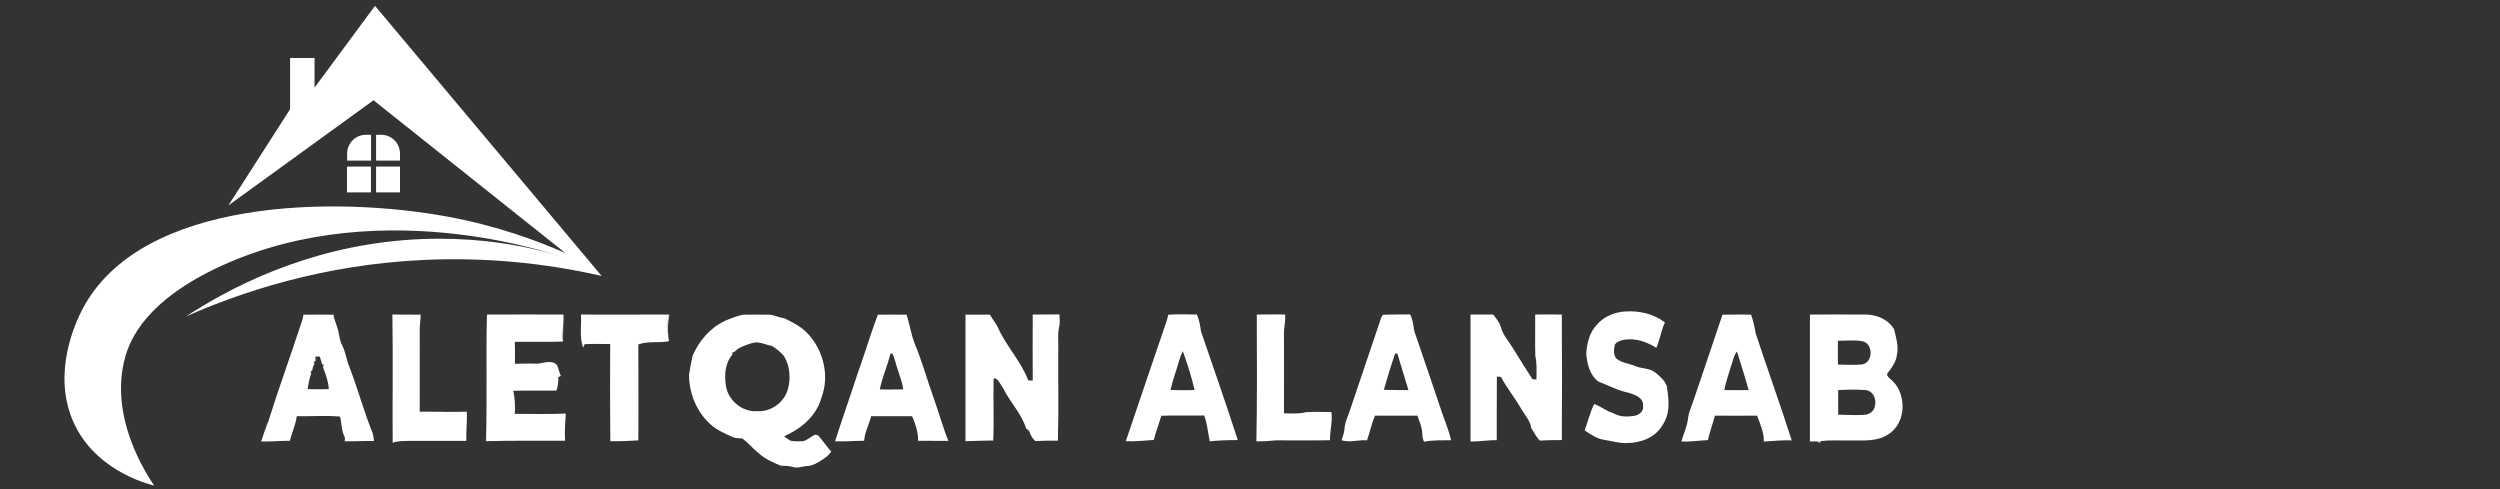 <?xml version="1.0" encoding="UTF-8"?>
<svg id="Layer_1" data-name="Layer 1" xmlns="http://www.w3.org/2000/svg" viewBox="0 0 184 36">
  <rect x="0" y="0" width="184" height="36" fill="#333333" stroke="none"/>
  <g>
    <g id="_bd9903ff" data-name="#bd9903ff">
      <path d="M22.34,23.16c.74-.01,1.47,0,2.21,0,.03.35.2.66.29,1,.14.41.13.86.34,1.25.26.52.33,1.1.55,1.64.62,1.6,1.06,3.27,1.71,4.86.04.18.06.36.09.55-.72-.02-1.45.03-2.17.02.01-.06.03-.17.04-.23-.02-.05-.07-.17-.09-.22-.2-.43-.15-.92-.29-1.37-1.05-.09-2.12-.01-3.18-.03-.07.63-.37,1.2-.5,1.81-.71,0-1.41.07-2.12.05.14-.37.24-.77.4-1.13.02-.05.07-.16.09-.22.75-2.42,1.63-4.81,2.42-7.23.09-.24.17-.48.2-.74M23.22,26.24c0,.08,0,.25,0,.34l-.1.02-.04.11.06.09c-.08.14-.15.29-.15.46l-.1.03-.04.12.06.08c-.15.36-.2.77-.27,1.15.52.02,1.04.01,1.56,0-.03-.56-.23-1.1-.43-1.62l.06-.08-.04-.12-.1-.03c-.02-.19-.1-.37-.16-.55-.08,0-.24,0-.31,0Z" style="fill: #fff; stroke-width: 0px;"/>
      <path d="M28.89,23.15c.69.01,1.38,0,2.07.01,0,.38-.07.75-.07,1.13,0,2,.01,4,0,6.01,1.16-.01,2.32.04,3.47,0,.03.72-.06,1.44-.04,2.15-1.43,0-2.85,0-4.28,0-.38.02-.78-.01-1.14.14-.02-3.14.03-6.29-.02-9.43Z" style="fill: #fff; stroke-width: 0px;"/>
      <path d="M35.84,23.15c1.87,0,3.75-.01,5.62,0,.04.66-.11,1.33-.03,1.99-1.18.04-2.36,0-3.54.02.02.54.01,1.07.01,1.61.56.01,1.11-.04,1.67,0,.45-.06,1.07-.3,1.43.1.11.26.16.54.28.8-.05.02-.14.06-.19.08,0,.34-.01.68-.14,1-1.06.01-2.11-.02-3.17.01.12.56.14,1.13.11,1.7,1.25,0,2.5.03,3.75-.02-.03.67-.1,1.33-.05,2-1.94,0-3.88-.02-5.82.03.09-3.11-.01-6.22.07-9.32Z" style="fill: #fff; stroke-width: 0px;"/>
      <path d="M42.77,23.15c2.14.02,4.27-.01,6.41,0-.03.58-.08,1.16.02,1.74.01.06.03.17.04.22-.75.16-1.53-.03-2.26.24,0,2.35.02,4.71,0,7.06-.69.04-1.37.08-2.06.06-.02-2.38-.03-4.77-.01-7.15-.63,0-1.25-.02-1.88.01-.03.06-.08.19-.11.26-.29-.78-.11-1.63-.16-2.44Z" style="fill: #fff; stroke-width: 0px;"/>
      <path d="M53.34,23.62c.44-.18.89-.37,1.36-.46.61-.01,1.21,0,1.82,0,.42-.02.79.22,1.2.26.59.29,1.2.59,1.67,1.07,1.13,1.16,1.64,2.94,1.16,4.5,0,.02-.01.05-.02.07-.02.06-.06.19-.08.25,0,.02-.02.05-.02.06-.36,1.16-1.3,2.05-2.37,2.57-.01,0-.03.02-.05.02-.07.04-.23.12-.3.16.14.1.28.19.42.29.02,0,.05.02.07.03.3.06.61.04.92.03.31-.09.56-.32.84-.47h.06s.13.02.18.03c.35.39.64.82.98,1.21l-.05.06s-.02.03-.03.04c-.12.16-.27.29-.44.4-.01,0-.03.02-.04.03-.38.24-.79.54-1.26.53-.33.03-.66.18-1,.07-.3-.09-.61-.08-.91-.1-.59-.25-1.18-.5-1.65-.95,0,0-.03-.02-.04-.03-.39-.32-.7-.72-1.12-1.01-.19-.04-.4-.02-.59-.06-.74-.32-1.5-.65-2.04-1.27-.85-.9-1.29-2.13-1.3-3.35.07-.48.16-.96.27-1.43.47-1.08,1.28-2.04,2.36-2.54M55.32,25.26c-.45.15-.95.28-1.28.65h-.1s-.07.09-.07.09l.03.1c-.51.59-.59,1.42-.49,2.17.1,1.13,1.18,2.08,2.32,1.99,1.03.07,2.01-.66,2.27-1.65.21-.81.13-1.71-.31-2.42-.25-.29-.55-.53-.87-.73-.5-.08-.99-.39-1.49-.2Z" style="fill: #fff; stroke-width: 0px;"/>
      <path d="M64.61,23.16c.7,0,1.41-.01,2.12,0,.22.72.33,1.47.61,2.18.55,1.31.92,2.69,1.4,4.02.37,1.02.65,2.08,1.06,3.09-.74,0-1.49,0-2.23-.01.02-.62-.19-1.19-.41-1.75l-.07-.06c-.99,0-1.98,0-2.97,0-.16.61-.47,1.18-.52,1.81-.71,0-1.42.07-2.14.04.51-1.61,1.08-3.2,1.6-4.81.54-1.5.99-3.02,1.55-4.51M65.54,26.02c-.22.89-.6,1.74-.79,2.64.58.02,1.15,0,1.73,0-.06-.5-.25-.96-.4-1.44-.14-.39-.21-.81-.39-1.19-.04,0-.12-.01-.16-.01Z" style="fill: #fff; stroke-width: 0px;"/>
      <path d="M71.06,23.16c.6,0,1.2,0,1.8,0,.17.32.42.6.58.93.61,1.38,1.71,2.5,2.24,3.91.11,0,.22,0,.33.01-.01-1.62-.01-3.24,0-4.86.66,0,1.32,0,1.97-.01,0,.26.03.52,0,.79-.16.6-.07,1.23-.09,1.84-.02,2.22.04,4.44-.03,6.66-.55,0-1.11,0-1.66.03-.22-.18-.36-.45-.44-.72-.04-.04-.12-.13-.15-.17h-.08c-.32-1.11-1.17-1.93-1.67-2.95-.2-.26-.33-.65-.63-.79l-.1.06c-.04,1.51.04,3.02-.03,4.53-.68,0-1.36.04-2.04.05,0-3.11,0-6.21,0-9.32Z" style="fill: #fff; stroke-width: 0px;"/>
      <path d="M122.67,28.42s.05.05.07.06h-.06s0-.06,0-.06Z" style="fill: #fff; stroke-width: 0px;"/>
      <path d="M112.69,31.48s.01.04.02.05c0-.01-.02-.04-.02-.05Z" style="fill: #fff; stroke-width: 0px;"/>
      <path d="M133.8,32.48s.14-.01.19-.02v.09s-.13.01-.18.02v-.09Z" style="fill: #fff; stroke-width: 0px;"/>
    </g>
    <g id="_948b4c3d" data-name="#948b4c3d">
      <path d="M41.46,23.15h.07c0,.69-.08,1.39-.09,2.08v-.09c-.09-.66.06-1.33.02-1.99Z" style="fill: #fff; isolation: isolate; opacity: .24; stroke-width: 0px;"/>
      <path d="M53.93,25.91h.1c-.04.05-.11.15-.14.2l-.03-.1.07-.1Z" style="fill: #fff; isolation: isolate; opacity: .24; stroke-width: 0px;"/>
      <path d="M23.12,26.6l.1-.02c-.02.06-.07.17-.09.22l-.06-.09.04-.11Z" style="fill: #fff; isolation: isolate; opacity: .24; stroke-width: 0px;"/>
      <path d="M23.7,26.8l.1.03.04.12-.06.08c-.02-.06-.06-.17-.07-.23Z" style="fill: #fff; isolation: isolate; opacity: .24; stroke-width: 0px;"/>
      <path d="M22.88,27.28l.1-.03c-.02.06-.06.17-.08.23l-.06-.08.04-.12Z" style="fill: #fff; isolation: isolate; opacity: .24; stroke-width: 0px;"/>
      <path d="M60.53,29.05s.01-.05.02-.07c0,.02-.01.05-.02.07Z" style="fill: #fff; isolation: isolate; opacity: .24; stroke-width: 0px;"/>
      <path d="M60.43,29.37s.02-.05.02-.06c0,.02-.02.05-.02.06Z" style="fill: #fff; isolation: isolate; opacity: .24; stroke-width: 0px;"/>
      <path d="M19.62,31.14l.1-.02c-.02.06-.07.17-.09.22l-.06-.09.05-.11Z" style="fill: #fff; isolation: isolate; opacity: .24; stroke-width: 0px;"/>
      <path d="M75.61,31.58s.12.13.15.17h-.1s-.04-.12-.06-.17Z" style="fill: #fff; isolation: isolate; opacity: .24; stroke-width: 0px;"/>
      <path d="M58.02,31.96s.03-.02.05-.02c-.01,0-.03.02-.05.02Z" style="fill: #fff; isolation: isolate; opacity: .24; stroke-width: 0px;"/>
      <path d="M59.96,32s.05,0,.06,0h-.06Z" style="fill: #fff; isolation: isolate; opacity: .24; stroke-width: 0px;"/>
      <path d="M25.31,32.02c.02.05.07.17.09.22-.04-.03-.11-.1-.14-.14l.06-.08Z" style="fill: #fff; isolation: isolate; opacity: .24; stroke-width: 0px;"/>
      <path d="M58.14,32.4s.05.02.07.03c-.02,0-.05-.02-.07-.03Z" style="fill: #fff; isolation: isolate; opacity: .24; stroke-width: 0px;"/>
      <path d="M55.77,33.3s.03.02.04.03c0,0-.03-.02-.04-.03Z" style="fill: #fff; isolation: isolate; opacity: .24; stroke-width: 0px;"/>
      <path d="M61.1,33.34s.03-.03.03-.04c0,.01-.02.03-.03.04Z" style="fill: #fff; isolation: isolate; opacity: .24; stroke-width: 0px;"/>
      <path d="M60.62,33.78s.03-.02.04-.03c-.01,0-.03.02-.04.03Z" style="fill: #fff; isolation: isolate; opacity: .24; stroke-width: 0px;"/>
    </g>
    <g id="_31545aff" data-name="#31545aff">
      <path d="M117.56,23.86c.54-.6,1.34-.91,2.14-.94.99-.05,2.04.19,2.84.81-.28.6-.37,1.26-.63,1.87-.71-.45-1.57-.74-2.41-.59-.24.06-.51.13-.65.36-.07.34-.13.75.13,1.03.39.32.92.35,1.37.54.48.21,1.05.14,1.47.47.34.28.71.58.86,1.02v.07c.17.93.25,1.96-.31,2.77-.52.94-1.63,1.34-2.66,1.34-.54.02-1.06-.15-1.6-.23-.56-.07-1.03-.4-1.48-.71.25-.64.39-1.32.7-1.93.47.14.89.53,1.39.66.49.3,1.07.29,1.62.2.34-.09.65-.35.59-.73.06-.59-.6-.82-1.05-.96-.79-.16-1.5-.54-2.24-.83-.64-.47-.84-1.32-.89-2.07.05-.77.25-1.58.81-2.14Z" style="fill: #fff; stroke-width: 0px;"/>
      <path d="M49.18,23.15h.09c-.12.57-.14,1.16-.06,1.74-.11-.57-.05-1.16-.02-1.74Z" style="fill: #fff; stroke-width: 0px;"/>
      <path d="M85.99,23.16c.7-.04,1.4-.03,2.1-.01.17.39.25.81.3,1.23.91,2.67,1.85,5.33,2.71,8.01-.69,0-1.37.02-2.06.09-.14-.64-.18-1.29-.41-1.9-1.05.02-2.11-.02-3.16.02-.17.6-.4,1.17-.55,1.78-.69.04-1.37.13-2.06.09,1.01-2.97,2.01-5.95,3.03-8.92.04-.13.07-.26.1-.39M86.82,26.43c-.21.76-.5,1.5-.67,2.27.59.02,1.18.03,1.77,0-.22-.97-.53-1.91-.86-2.85-.1.18-.19.37-.23.57Z" style="fill: #fff; stroke-width: 0px;"/>
      <path d="M92.5,23.15c.7,0,1.39-.02,2.09,0,.03.42-.07.84-.09,1.26,0,2,.01,4.01,0,6.01.53,0,1.07.06,1.6-.08.63-.05,1.26-.02,1.89-.01.1.7-.12,1.37-.1,2.07-1.33.03-2.65,0-3.98.01-.48.05-.96.08-1.44.07.06-3.11.04-6.22.03-9.32Z" style="fill: #fff; stroke-width: 0px;"/>
      <path d="M101.77,23.17c.67-.03,1.34-.02,2.01-.03.21.38.24.8.31,1.22.71,2.06,1.4,4.12,2.1,6.18.23.61.46,1.22.61,1.86-.66.01-1.33-.02-1.99.11-.09-.19-.13-.39-.13-.59-.01-.47-.21-.9-.36-1.33-1.04,0-2.07.01-3.11,0-.27.58-.38,1.22-.6,1.82-.63-.06-1.26.19-1.87-.01.09-.28.2-.57.22-.87.02-.43.23-.83.36-1.23.79-2.32,1.57-4.64,2.35-6.96.03-.04.08-.11.1-.15M102.68,26.02c-.3.88-.57,1.78-.83,2.67.6.02,1.2.02,1.81.02-.26-.89-.55-1.78-.81-2.68-.04,0-.13-.01-.17-.01Z" style="fill: #fff; stroke-width: 0px;"/>
      <path d="M108.22,23.15c.56,0,1.12,0,1.68,0,.22.29.47.58.57.94.16.6.6,1.06.91,1.58.46.75.93,1.5,1.41,2.24.07,0,.22.02.29.02.01-.57.05-1.15-.08-1.72-.03-1.02,0-2.04-.01-3.06.65-.01,1.3-.01,1.96,0,.02,3.08.02,6.16,0,9.24-.54,0-1.07,0-1.6.04-.28-.23-.42-.6-.63-.89,0-.01-.02-.04-.02-.05-.08-.54-.47-.93-.73-1.39-.47-.81-1.06-1.54-1.5-2.36-.08,0-.23-.02-.3-.03-.02,1.56,0,3.12-.01,4.69-.65-.02-1.29.11-1.93.09v-9.33Z" style="fill: #fff; stroke-width: 0px;"/>
      <path d="M126.77,23.16c.7,0,1.4-.02,2.11,0,.16.46.26.93.35,1.41.86,2.62,1.8,5.21,2.64,7.84-.68-.02-1.36.04-2.05.09.01-.67-.26-1.29-.5-1.91-1.03.01-2.07.01-3.1,0-.16.6-.38,1.19-.52,1.8-.65.03-1.3.14-1.95.1.16-.57.43-1.11.49-1.7.06-.49.28-.93.43-1.4.7-2.08,1.41-4.14,2.1-6.22M127.44,26.82c-.17.63-.42,1.25-.53,1.89.6,0,1.19.01,1.79,0-.26-.95-.57-1.9-.86-2.84-.22.27-.29.63-.39.96Z" style="fill: #fff; stroke-width: 0px;"/>
      <path d="M133.22,23.15c1.36-.01,2.73,0,4.09,0,.82,0,1.69.37,2.1,1.1.14.61.35,1.24.2,1.87-.05.5-.36.92-.66,1.31-.15.15.02.33.14.43,1.27.97,1.28,3.26-.13,4.12-.79.52-1.77.43-2.68.44-.77.01-1.54-.05-2.3.05-.05,0-.14.01-.19.02-.2,0-.39,0-.58,0,0-3.11,0-6.22,0-9.32M135.27,25.07c-.01.59,0,1.17,0,1.76.6.01,1.2.05,1.8-.01.82-.16.81-1.58-.03-1.71-.59-.1-1.19-.03-1.78-.03M135.29,28.72c0,.6,0,1.2,0,1.8.6.02,1.2.04,1.8.02.29,0,.6-.1.78-.35.33-.51.13-1.41-.56-1.48-.67-.05-1.34-.04-2.01,0Z" style="fill: #fff; stroke-width: 0px;"/>
    </g>
  </g>
  <g>
    <path d="M27.6.43l-4.45,6.02v-2.18s-1.8,0-1.8,0v3.77s-4.54,7.08-4.54,7.08l10.68-7.74,14.13,11.25c-2.02-.89-5-2.01-8.71-2.69-8.18-1.51-22.57-1.4-26.86,6.85-.48.93-2.15,4.48-.77,7.98,1.49,3.76,5.46,4.82,6.07,4.97-.56-.82-3.39-5.08-2.12-9.51.35-1.22,1.49-4.13,7.12-6.69,12.05-5.48,25.32-.53,25.32-.52,0,0-4.88-1.9-11.87-1.35-7.38.58-12.97,3.57-16.11,5.62,3.98-1.76,10.02-3.82,17.54-4.16,4.38-.2,8.78.2,13.05,1.18L27.6.43h0Z" style="fill: #fff; stroke-width: 0px;"/>
    <path d="M28.05,9.92h-.37v1.9h1.76v-.52c0-.76-.62-1.38-1.38-1.38" style="fill: #fff; stroke-width: 0px;"/>
    <path d="M27.3,9.92h-.37c-.76,0-1.38.62-1.38,1.38v.52h1.76v-1.9h0Z" style="fill: #fff; stroke-width: 0px;"/>
    <path d="M29.44,12.26h-1.76v1.9h1.76v-1.9ZM27.3,12.26h-1.76v1.9h1.76v-1.9Z" style="fill: #fff; stroke-width: 0px;"/>
  </g>
</svg>